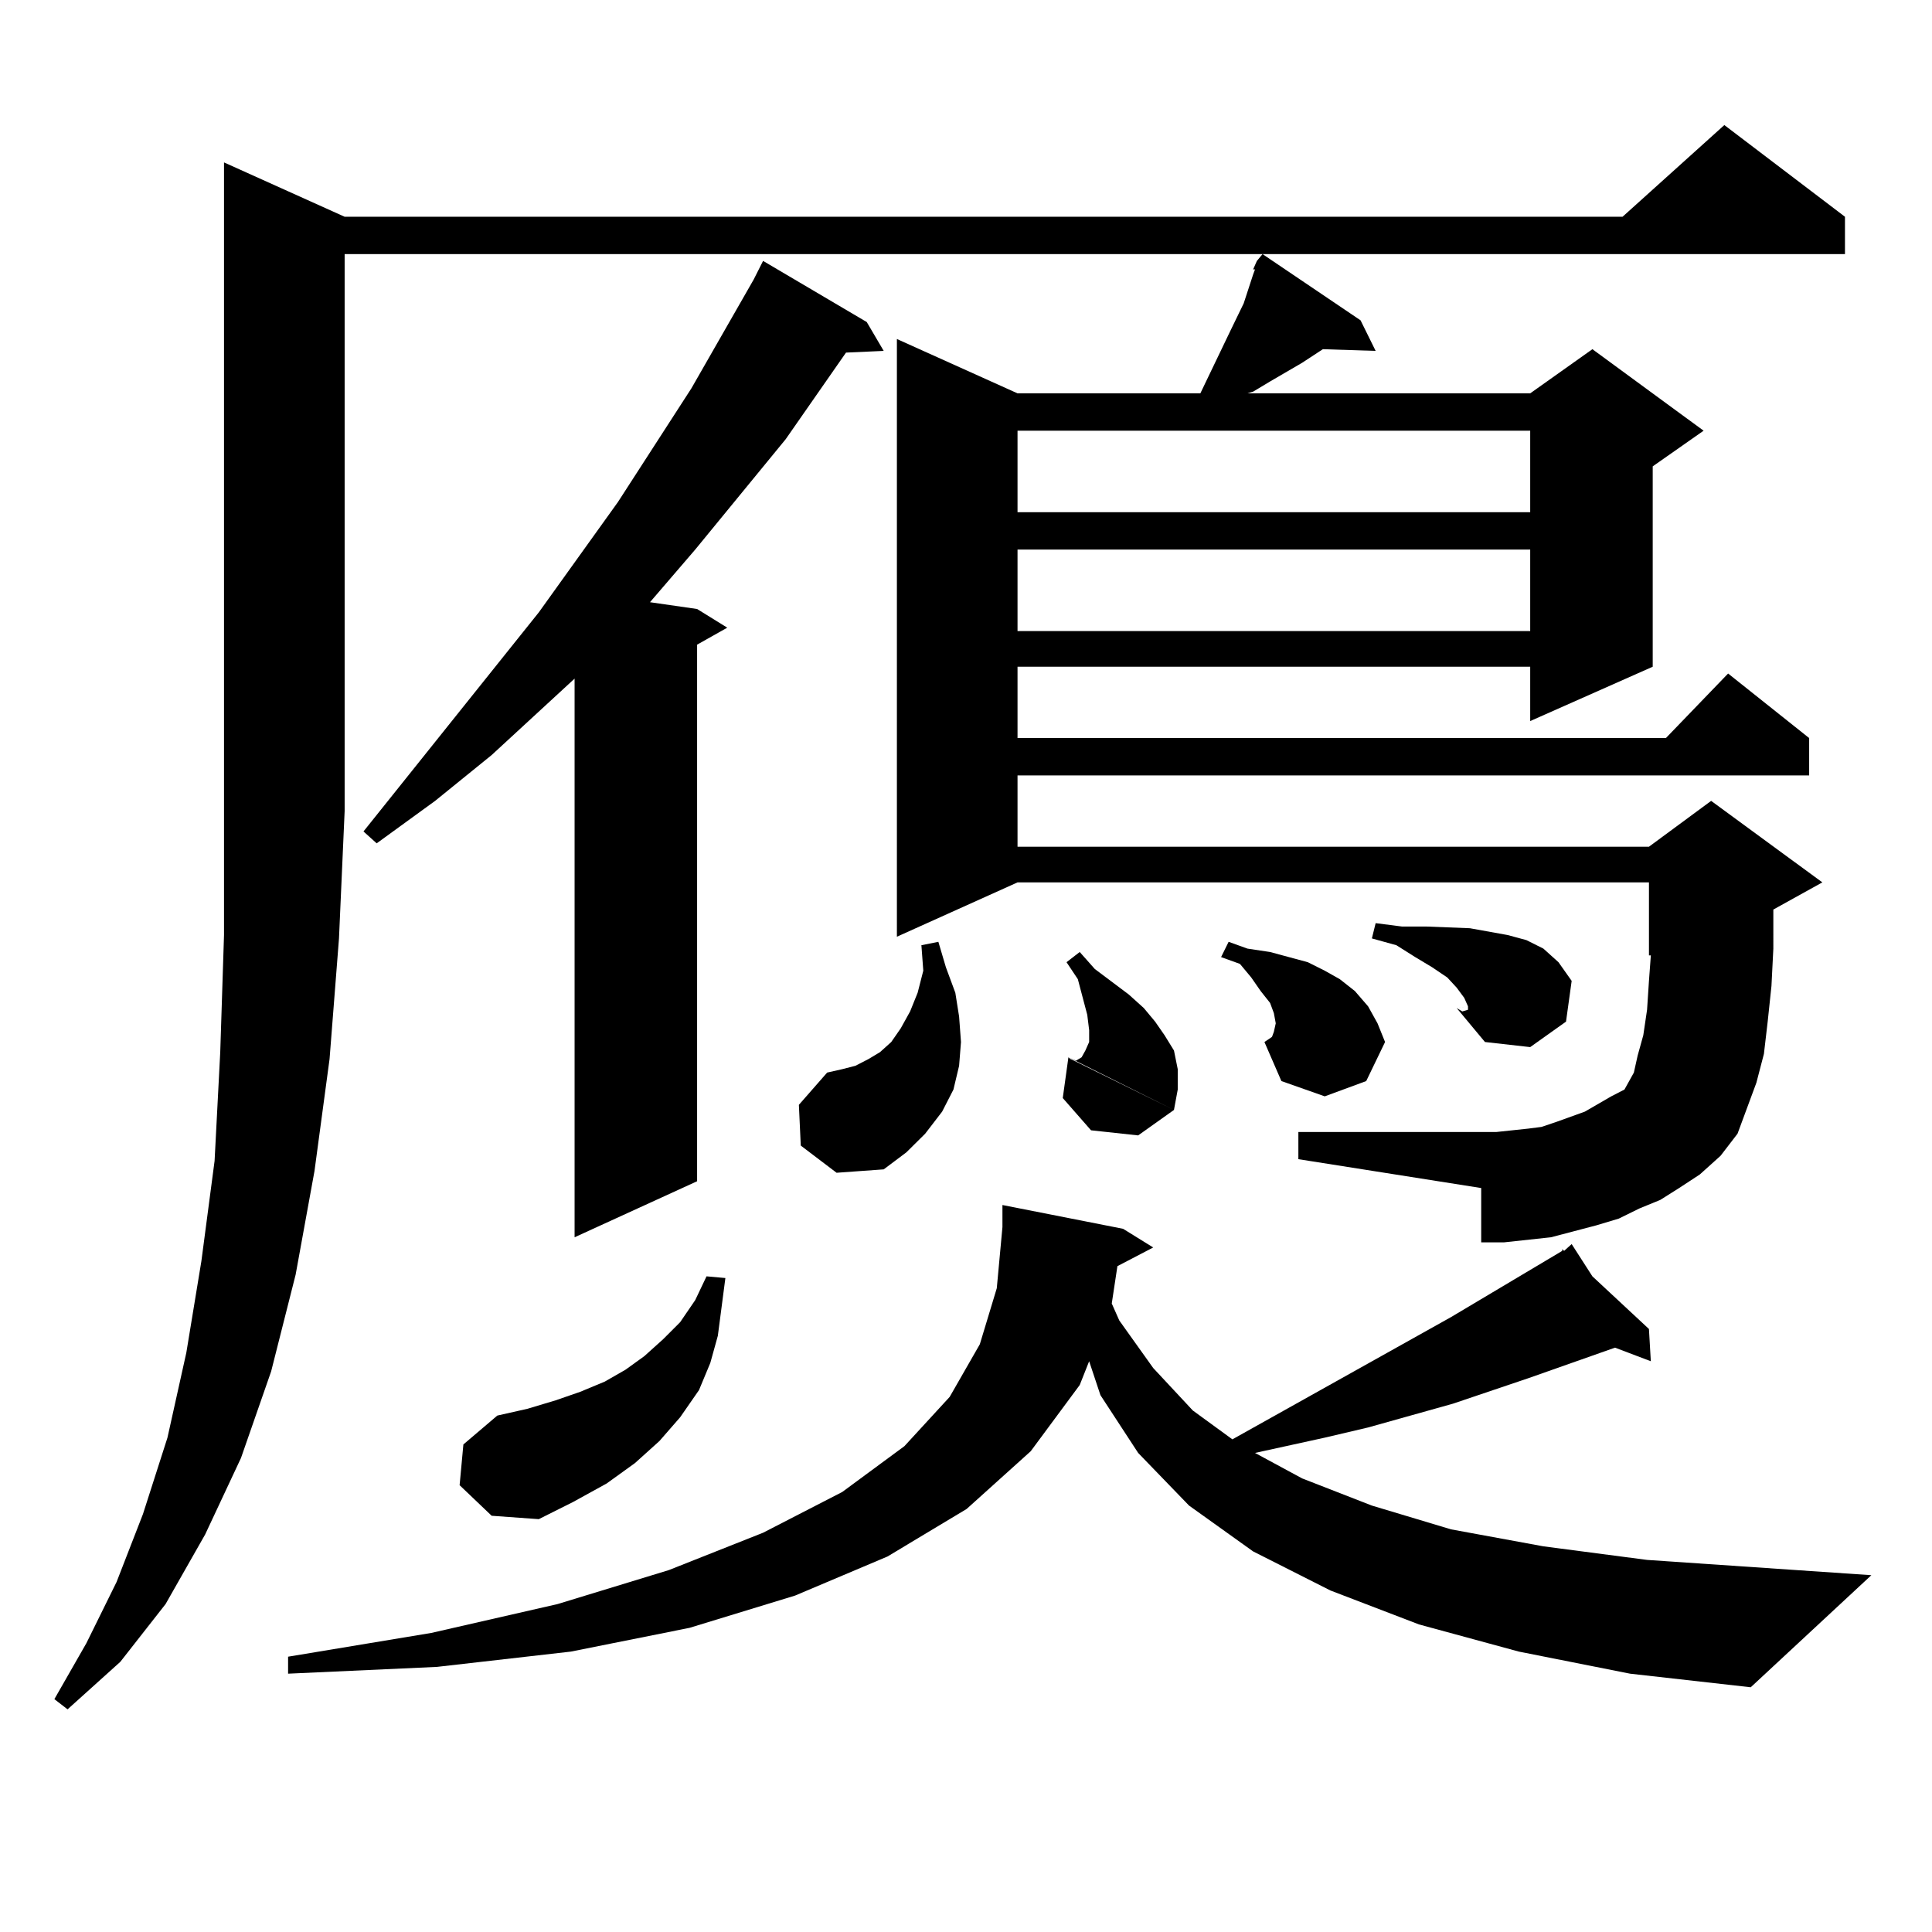 <?xml version="1.0" encoding="utf-8"?>
<!-- Generator: Adobe Illustrator 16.0.0, SVG Export Plug-In . SVG Version: 6.00 Build 0)  -->
<!DOCTYPE svg PUBLIC "-//W3C//DTD SVG 1.1//EN" "http://www.w3.org/Graphics/SVG/1.1/DTD/svg11.dtd">
<svg version="1.1" id="图层_1" xmlns="http://www.w3.org/2000/svg" xmlns:xlink="http://www.w3.org/1999/xlink" x="0px" y="0px"
	 width="1000px" height="1000px" viewBox="0 0 1000 1000" enable-background="new 0 0 1000 1000" xml:space="preserve">
<path d="M178.386,112.191h661.447l52.682-47.461l62.438,47.461v19.336H178.386v288.281l-2.927,65.918l-4.878,62.402l-7.805,58.008
	l-9.756,53.613l-12.683,50.098l-15.609,44.824l-18.536,39.551l-20.487,36.035L62.291,860.14L34.975,884.75l-6.829-5.273
	l16.585-29.004l15.609-31.641l13.658-35.156l12.683-39.551l9.756-43.945l7.805-47.461l6.829-51.855l2.927-56.25l1.951-60.645V84.066
	L178.386,112.191z M786.176,854.867l-51.706-14.063l-45.853-17.578l-39.999-20.215l-33.17-23.73l-26.341-27.246l-19.512-29.883
	l-5.854-17.578l-4.878,12.305l-25.365,34.277l-33.17,29.883l-40.975,24.609l-47.804,20.215l-54.633,16.699l-61.462,12.305
	l-69.267,7.91l-77.071,3.516v-8.789l74.145-12.305l65.364-14.941l57.56-17.578l48.779-19.336l40.975-21.094l32.194-23.73
	l23.414-25.488l15.609-27.246l8.78-29.004l2.927-31.641v-11.426l62.438,12.305l15.609,9.668l-18.536,9.668l-2.927,19.336
	l3.902,8.789l17.561,24.609l20.487,21.973l20.487,14.941l113.168-63.281l57.56-34.277v-0.879l0.976,0.879l3.902-3.516l10.731,16.699
	l29.268,27.246l0.976,16.699l-18.536-7.031l-44.877,15.82l-39.023,13.184l-43.901,12.305l-22.438,5.273l-36.097,7.91l24.39,13.184
	l36.097,14.063l40.975,12.305l47.804,8.789l53.657,7.031l116.095,7.91l-62.438,58.008l-62.438-7.031L786.176,854.867z
	 M448.623,166.683l8.78,14.941l-19.512,0.879l-31.219,44.824l-46.828,57.129l-23.414,27.246l24.39,3.516l15.609,9.668l-15.609,8.789
	V611.41l-63.413,29.004v-289.16l-42.926,39.551l-29.268,23.73l-30.243,21.973l-6.829-6.152l90.729-113.379l40.975-57.129
	l38.048-58.887l32.194-56.25l4.878-9.668L448.623,166.683z M237.896,768.734l1.951-21.094l17.561-14.941l15.609-3.516l14.634-4.395
	l12.683-4.395l12.683-5.273l10.731-6.152l9.756-7.031l9.756-8.789l8.78-8.789l7.805-11.426l5.854-12.305l9.756,0.879l-3.902,29.883
	l-3.902,14.063l-5.854,14.063l-9.756,14.063l-10.731,12.305l-12.683,11.426l-14.634,10.547l-17.561,9.668l-17.561,8.789
	l-24.39-1.758L237.896,768.734z M414.478,592.953l-0.976-21.094l14.634-16.699l7.805-1.758l6.829-1.758l6.829-3.516l5.854-3.516
	l5.854-5.273l4.878-7.031l4.878-8.789l3.902-9.668l2.927-11.426l-0.976-13.184l8.78-1.758l3.902,13.184l4.878,13.184l1.951,12.305
	l0.976,13.184l-0.976,12.305l-2.927,12.305l-5.854,11.426l-8.78,11.426l-9.756,9.668l-11.707,8.789l-24.39,1.758L414.478,592.953z
	 M859.345,621.078l-10.731,4.395l-10.731,5.273l-11.707,3.516l-23.414,6.152l-24.39,2.637h-11.707v-28.125l-94.632-14.941v-14.063
	h102.437l16.585-1.758l6.829-0.879l7.805-2.637l14.634-5.273l13.658-7.91l6.829-3.516l1.951-3.516l2.927-5.273l1.951-8.789
	l2.927-10.547l1.951-13.184l0.976-14.941l0.976-13.184h-0.976v-37.793H526.67l-62.438,28.125V175.472l62.438,28.125h94.632
	l15.609-32.52l6.829-14.063l4.878-14.941l0.976-2.637h-0.976l1.951-4.395l2.927-3.516l50.73,34.277l7.805,15.82l-27.316-0.879
	l-10.731,7.031l-16.585,9.668l-8.78,5.273l-2.927,0.879h146.338l32.194-22.852l57.56,42.188l-26.341,18.457v103.711l-63.413,28.125
	v-28.125H526.67v36.914h335.602l32.194-33.398l41.95,33.398v19.336H526.67v36.914h326.821l32.194-23.73l57.56,42.188l-25.365,14.063
	V491l-0.976,19.336l-1.951,18.457l-1.951,16.699l-3.902,14.941l-4.878,13.184l-4.878,13.184l-8.78,11.426l-10.731,9.668
	l-10.731,7.031L859.345,621.078z M526.67,222.933v42.188h265.359v-42.188H526.67z M526.67,284.457v42.188h265.359v-42.188H526.67z
	 M553.011,547.25l3.902,1.758l2.927-1.758l1.951-3.516l1.951-4.395v-6.152l-0.976-7.91l-4.878-18.457l-5.854-8.789l6.829-5.273
	l7.805,8.789l17.561,13.184l7.805,7.031l5.854,7.031l4.878,7.031l4.878,7.91l1.951,9.668v10.547l-1.951,10.547L553.011,547.25
	l0.976,0.879l1.951,0.879l51.706,25.488l-18.536,13.184l-24.39-2.637l-14.634-16.699L553.011,547.25z M654.472,539.34l3.902-2.637
	l0.976-2.637l0.976-4.395l-0.976-5.273l-1.951-5.273l-4.878-6.152l-4.878-7.031l-5.854-7.031l-9.756-3.516l3.902-7.91l9.756,3.516
	l11.707,1.758l9.756,2.637l9.756,2.637l8.78,4.395l7.805,4.395l7.805,6.152l6.829,7.91l4.878,8.789l3.902,9.668l-9.756,20.215
	l-21.463,7.91l-22.438-7.91L654.472,539.34z M725.689,479.574h12.683l22.438,0.879l9.756,1.758l9.756,1.758l9.756,2.637l8.78,4.395
	l7.805,7.031l6.829,9.668l-2.927,21.094l-18.536,13.184l-23.414-2.637l-14.634-17.578l5.854-0.879l-1.951-4.395l-3.902-5.273
	l-4.878-5.273l-7.805-5.273l-8.78-5.273l-9.756-6.152l-12.683-3.516l1.951-7.91L725.689,479.574z M753.981,521.761l2.927,1.758
	l2.927-0.879v-1.758L753.981,521.761z"/>
</svg>
